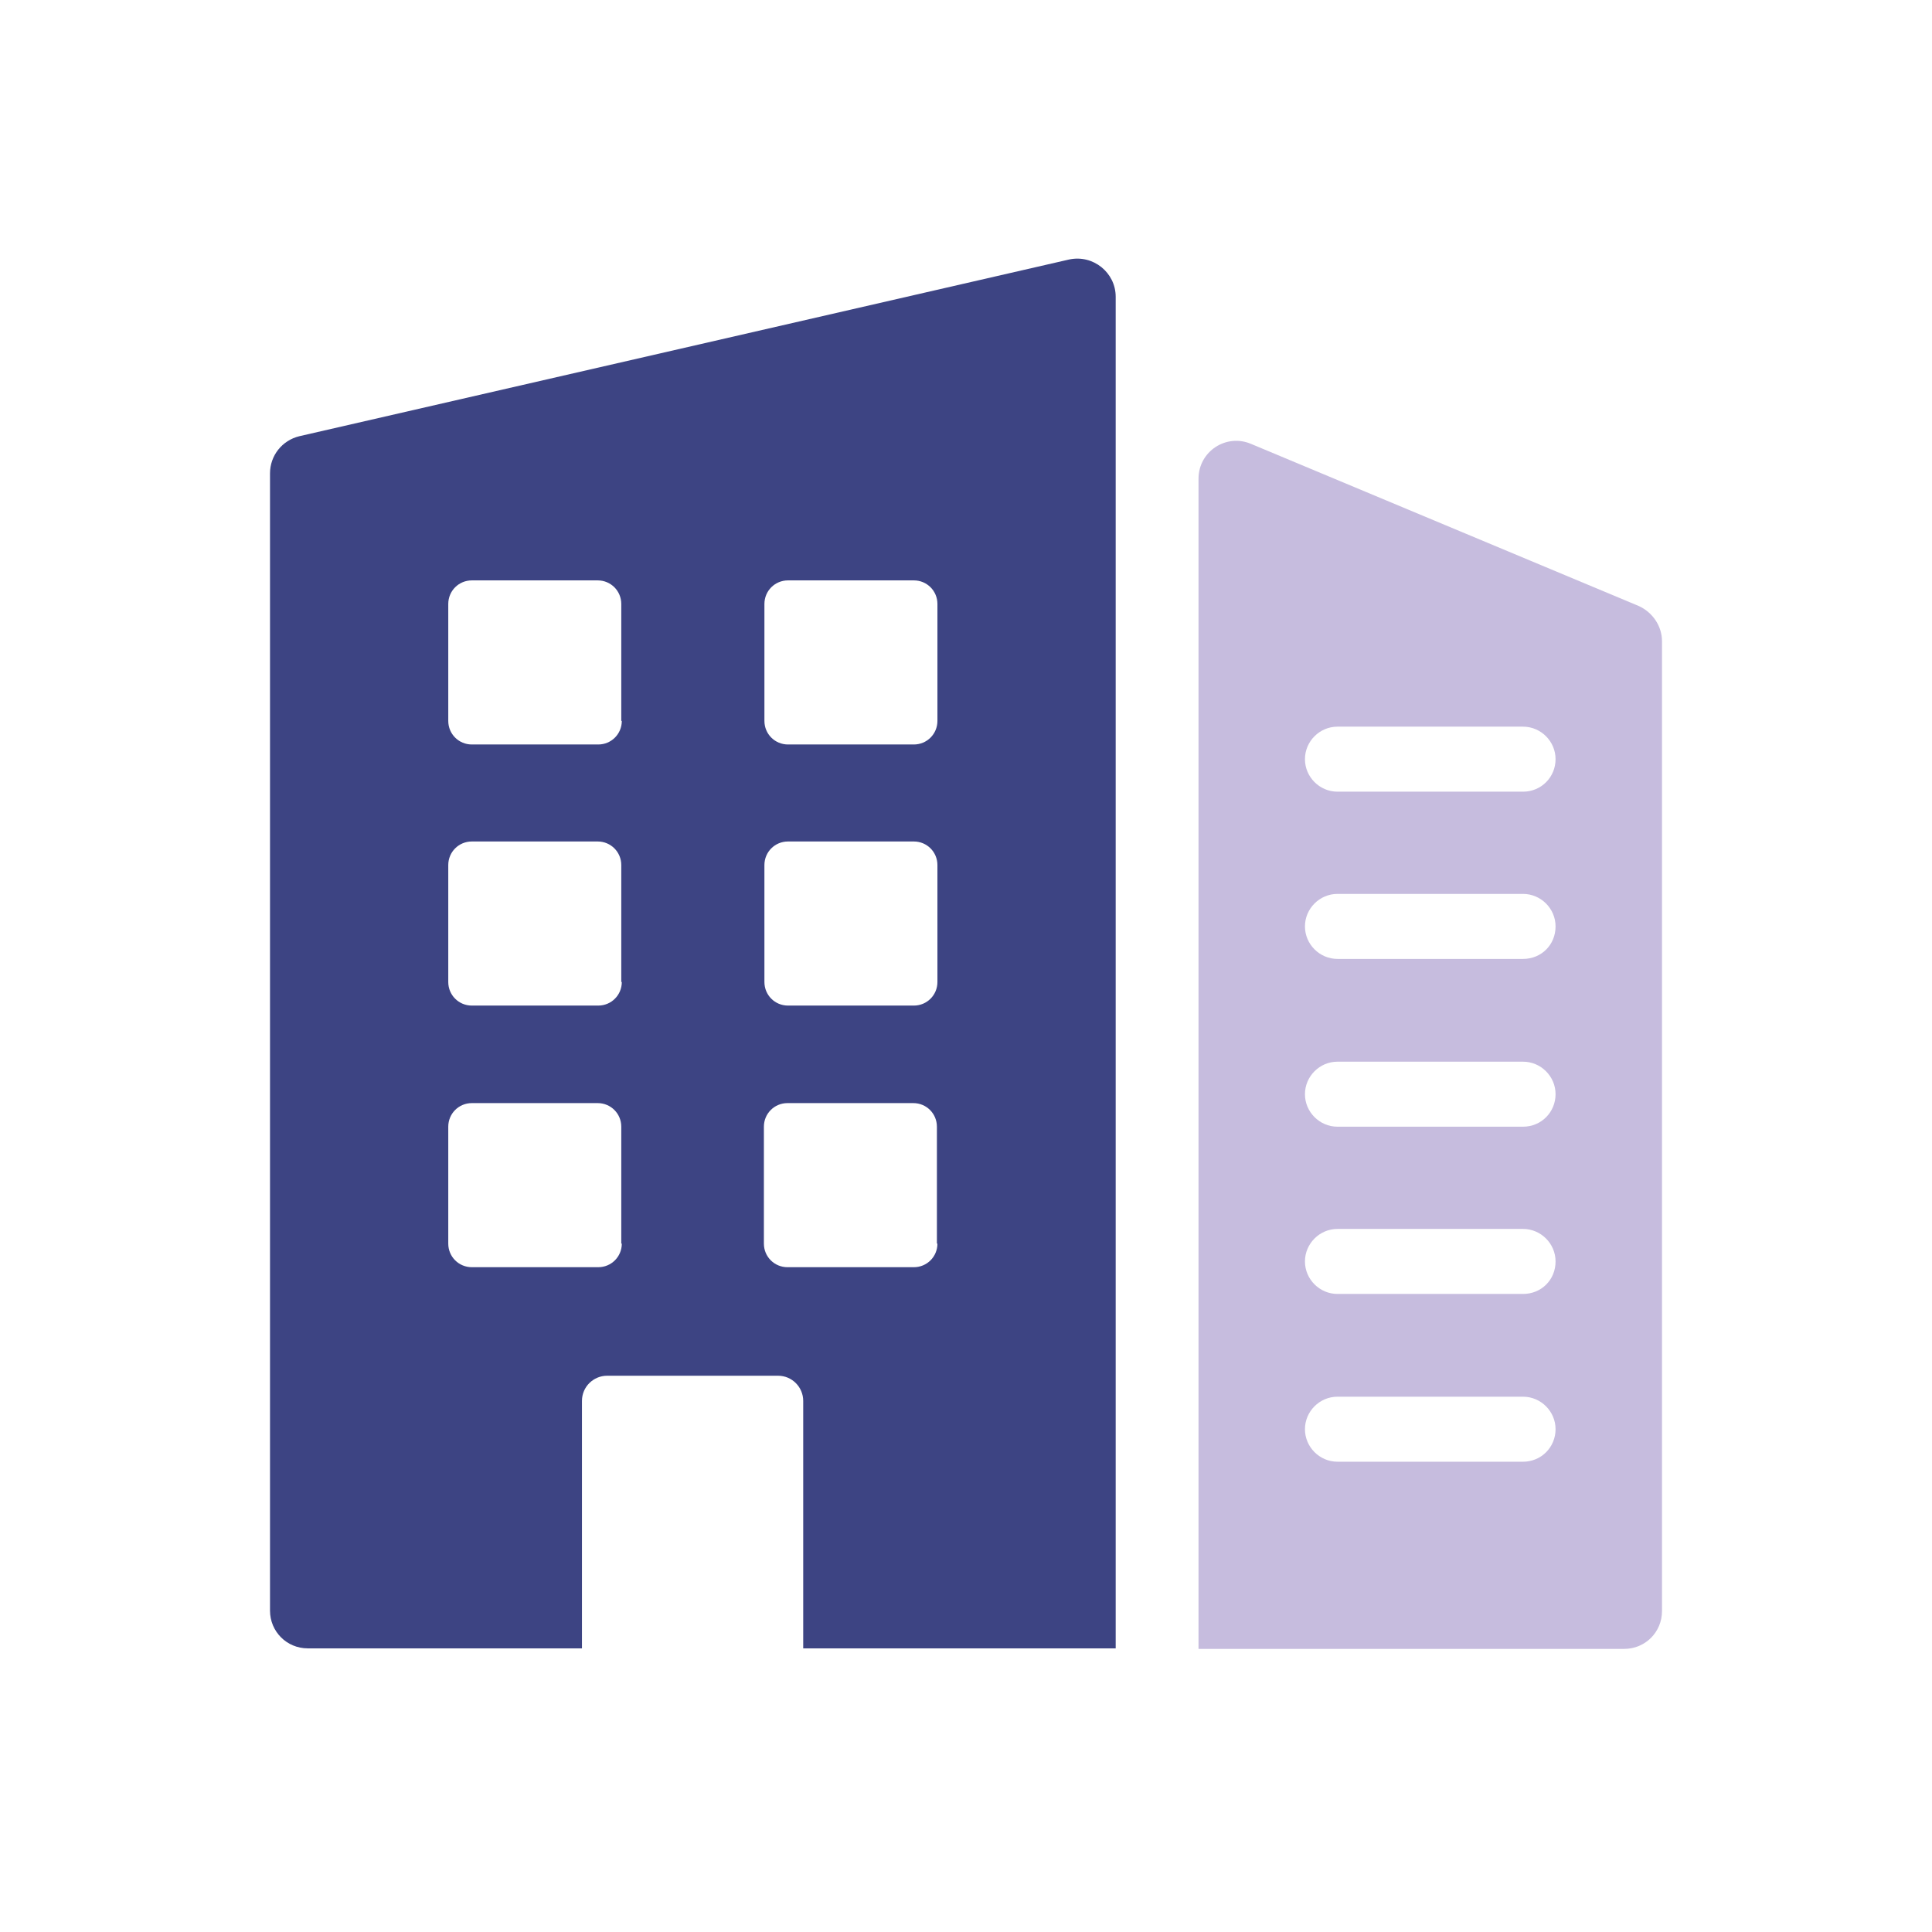 <?xml version="1.0" encoding="utf-8"?>
<!-- Generator: Adobe Illustrator 28.3.0, SVG Export Plug-In . SVG Version: 6.00 Build 0)  -->
<svg version="1.1" id="Ebene_1" xmlns="http://www.w3.org/2000/svg" xmlns:xlink="http://www.w3.org/1999/xlink" x="0px" y="0px"
	 viewBox="0 0 368.5 368.5" style="enable-background:new 0 0 368.5 368.5;" xml:space="preserve">
<style type="text/css">
	.st0{fill:#C6BCDE;}
	.st1{fill:#3D4483;}
</style>
<g>
	<path class="st0" d="M228.6,91.3v223.2h81.2c4,0,7.2-3.2,7.2-7.2v-185c0-2.9-1.8-5.5-4.4-6.7l-73.9-30.9
		C233.9,82.6,228.6,86.1,228.6,91.3z M290.5,278.8h-35.4c-3.4,0-6.2-2.8-6.2-6.2c0-3.4,2.8-6.2,6.2-6.2h35.4c3.4,0,6.2,2.8,6.2,6.2
		C296.7,276,294,278.8,290.5,278.8z M290.5,246.8h-35.4c-3.4,0-6.2-2.8-6.2-6.2c0-3.4,2.8-6.2,6.2-6.2h35.4c3.4,0,6.2,2.8,6.2,6.2
		C296.7,244.1,294,246.8,290.5,246.8z M290.5,214.9h-35.4c-3.4,0-6.2-2.8-6.2-6.2c0-3.4,2.8-6.2,6.2-6.2h35.4c3.4,0,6.2,2.8,6.2,6.2
		C296.7,212.1,294,214.9,290.5,214.9z M290.5,182.9h-35.4c-3.4,0-6.2-2.8-6.2-6.2c0-3.4,2.8-6.2,6.2-6.2h35.4c3.4,0,6.2,2.8,6.2,6.2
		C296.7,180.2,294,182.9,290.5,182.9z M290.5,151h-35.4c-3.4,0-6.2-2.8-6.2-6.2c0-3.4,2.8-6.2,6.2-6.2h35.4c3.4,0,6.2,2.8,6.2,6.2
		C296.7,148.2,294,151,290.5,151z"/>
	<path class="st1" d="M51.5,90.3v216.9c0,4,3.2,7.2,7.2,7.2H111v-47.2c0-2.7,2.2-4.8,4.8-4.8h32.6c2.7,0,4.8,2.2,4.8,4.8v47.2h59.6
		V56.6c0-4.6-4.3-8.1-8.9-7.1L57.1,83.2C53.8,84,51.5,86.9,51.5,90.3z M118.6,237.2c0,2.5-2,4.5-4.5,4.5H90c-2.5,0-4.5-2-4.5-4.5
		v-22.3c0-2.5,2-4.5,4.5-4.5h24c2.5,0,4.5,2,4.5,4.5V237.2z M118.6,187.3c0,2.5-2,4.5-4.5,4.5H90c-2.5,0-4.5-2-4.5-4.5V165
		c0-2.5,2-4.5,4.5-4.5h24c2.5,0,4.5,2,4.5,4.5V187.3z M118.6,137.5c0,2.5-2,4.5-4.5,4.5H90c-2.5,0-4.5-2-4.5-4.5v-22.3
		c0-2.5,2-4.5,4.5-4.5h24c2.5,0,4.5,2,4.5,4.5V137.5z M178.8,237.2c0,2.5-2,4.5-4.5,4.5h-24.1c-2.5,0-4.5-2-4.5-4.5v-22.3
		c0-2.5,2-4.5,4.5-4.5h24c2.5,0,4.5,2,4.5,4.5V237.2z M178.8,187.3c0,2.5-2,4.5-4.5,4.5h-24c-2.5,0-4.5-2-4.5-4.5V165
		c0-2.5,2-4.5,4.5-4.5h24c2.5,0,4.5,2,4.5,4.5V187.3z M178.8,137.5c0,2.5-2,4.5-4.5,4.5h-24c-2.5,0-4.5-2-4.5-4.5v-22.3
		c0-2.5,2-4.5,4.5-4.5h24c2.5,0,4.5,2,4.5,4.5V137.5z"/>
</g>
</svg>
